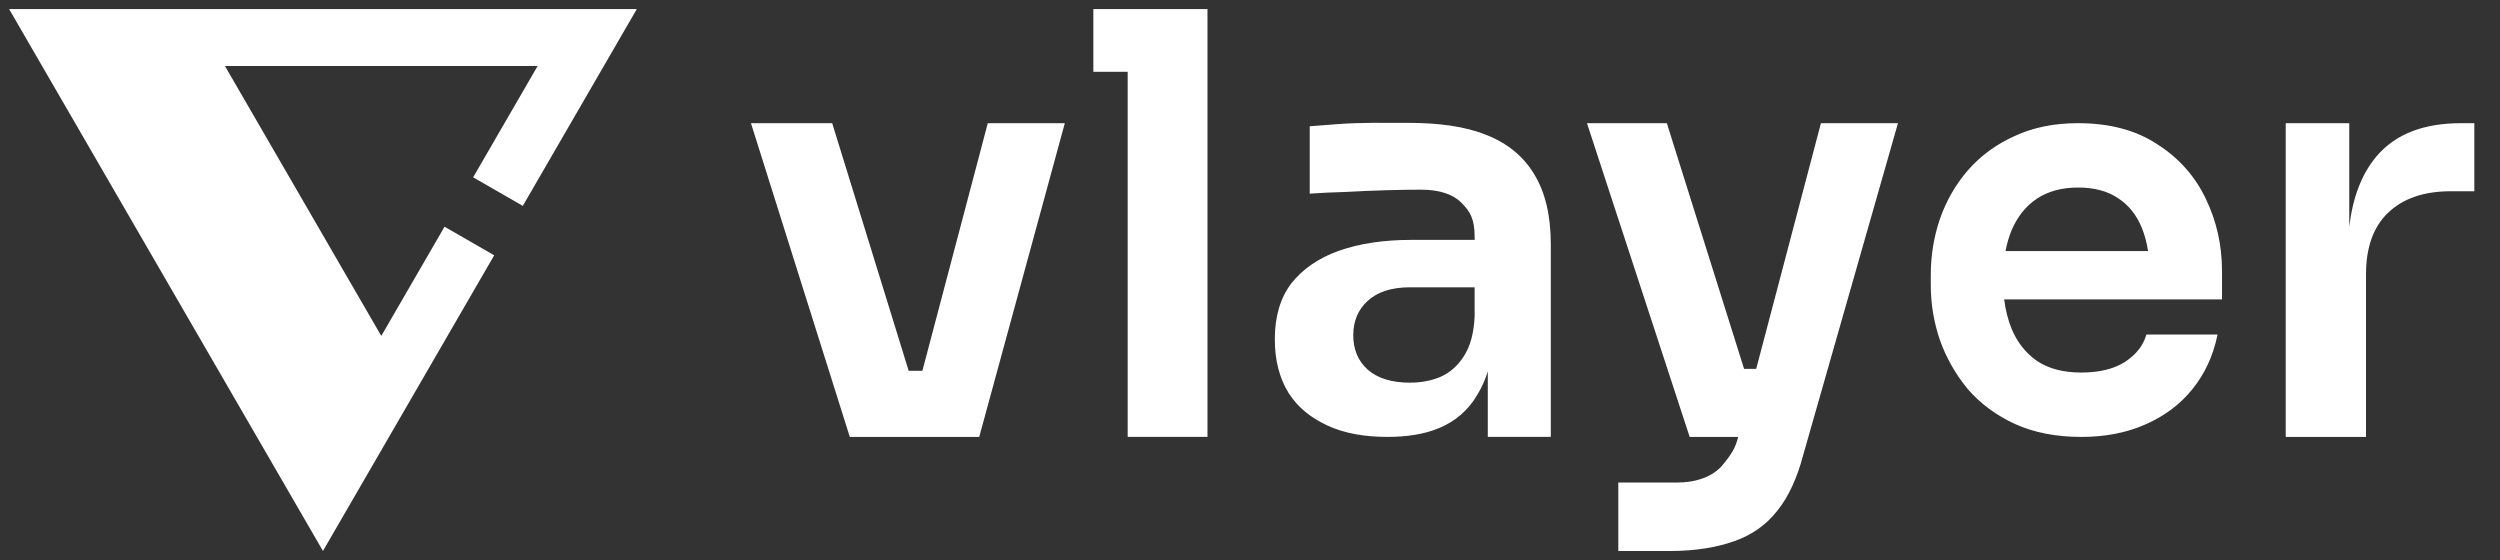 <svg preserveAspectRatio="none" width="100%" height="100%" overflow="visible" style="display: block;" viewBox="0 0 125 28" fill="none" xmlns="http://www.w3.org/2000/svg">
<rect x="0" y="0" width="125" height="28" fill="#333333" stroke="none"/>
<g id="vlayer logo">
<path id="Vector" fill-rule="evenodd" clip-rule="evenodd" d="M0.455 0.452L16.148 27.548L24.71 12.765L22.227 11.336L19.064 16.796L11.247 3.3H26.881L23.657 8.866L26.14 10.295L31.841 0.452L0.455 0.452Z" fill="white"/>
<path id="Vector_2" d="M87.204 18.442H87.81L91.046 6.159H94.898L90.159 22.754C89.852 23.922 89.419 24.851 88.862 25.541C88.306 26.249 87.586 26.756 86.703 27.062C85.839 27.369 84.771 27.55 83.485 27.55H80.915V24.127H83.853C84.701 24.127 85.646 23.888 86.185 23.185C86.557 22.729 86.776 22.398 86.909 21.846H84.484L79.348 6.159H83.342L87.204 18.442ZM45.434 18.541H46.119L49.389 6.159H53.241L48.961 21.846H42.49L37.548 6.159H41.61L45.434 18.541ZM103.9 6.159C105.477 6.159 106.8 6.508 107.864 7.213C108.943 7.898 109.753 8.809 110.293 9.945C110.831 11.061 111.101 12.266 111.101 13.56V14.969H100.209C100.274 15.494 100.396 15.979 100.574 16.424C100.854 17.108 101.281 17.649 101.856 18.051C102.429 18.433 103.162 18.627 104.059 18.627C104.958 18.627 105.684 18.451 106.239 18.103C106.797 17.736 107.149 17.293 107.304 16.777L107.319 16.727H110.878L110.859 16.813C110.643 17.822 110.229 18.706 109.616 19.464C109.003 20.223 108.219 20.809 107.266 21.224C106.33 21.639 105.26 21.846 104.059 21.846C102.806 21.846 101.7 21.631 100.746 21.198C99.812 20.766 99.029 20.188 98.399 19.467L98.398 19.466C97.788 18.728 97.32 17.909 96.997 17.009C96.691 16.11 96.539 15.191 96.539 14.256V13.748C96.539 12.778 96.691 11.842 96.997 10.943C97.32 10.025 97.788 9.213 98.399 8.51C99.029 7.789 99.803 7.222 100.719 6.808C101.638 6.375 102.699 6.159 103.9 6.159ZM117.463 11.331C117.641 9.854 118.092 8.685 118.819 7.825C119.782 6.686 121.196 6.159 123.064 6.159H123.716V9.562H122.544C121.197 9.562 120.148 9.923 119.397 10.644C118.666 11.347 118.3 12.373 118.3 13.721V21.846H114.286V6.159H117.463V11.331ZM70.359 6.142C71.962 6.142 73.255 6.322 74.305 6.741C75.373 7.16 76.174 7.817 76.709 8.711C77.262 9.606 77.54 10.777 77.54 12.223V21.845H74.39V18.574C74.263 18.975 74.1 19.343 73.903 19.676C72.94 21.377 71.224 21.845 69.36 21.845C68.234 21.844 67.223 21.672 66.364 21.273C65.525 20.873 64.905 20.389 64.428 19.646C63.97 18.904 63.741 18.01 63.741 16.963C63.741 15.821 64.017 14.889 64.57 14.165C65.143 13.442 65.935 12.9 66.947 12.538C67.978 12.176 69.18 11.995 70.554 11.995H73.732V11.852C73.732 10.958 73.512 10.577 73.073 10.139C72.634 9.701 71.956 9.483 71.04 9.483C70.563 9.483 69.991 9.492 69.323 9.511C68.655 9.53 67.978 9.559 67.29 9.597C66.623 9.616 66.021 9.644 65.487 9.682V6.313C65.926 6.275 66.422 6.237 66.975 6.199C68.102 6.122 69.23 6.142 70.359 6.142ZM60.374 21.843H56.384V3.589H54.667V0.452H60.374V21.843ZM70.497 14.365C69.581 14.365 68.874 14.593 68.378 15.05C67.901 15.488 67.663 16.059 67.663 16.763C67.663 17.467 67.901 18.039 68.378 18.476C68.874 18.914 69.581 19.133 70.497 19.133C71.05 19.133 71.556 19.038 72.014 18.847C72.491 18.638 72.882 18.296 73.187 17.82C73.512 17.325 73.694 16.658 73.732 15.82V14.365H70.497ZM103.9 9.377C103.092 9.377 102.411 9.562 101.855 9.927C101.299 10.293 100.872 10.825 100.574 11.527C100.446 11.839 100.346 12.181 100.277 12.553H107.403C107.337 12.128 107.233 11.741 107.092 11.393C106.83 10.746 106.43 10.249 105.892 9.901L105.89 9.9C105.371 9.553 104.709 9.377 103.9 9.377Z" fill="white"/>
</g>
</svg>

